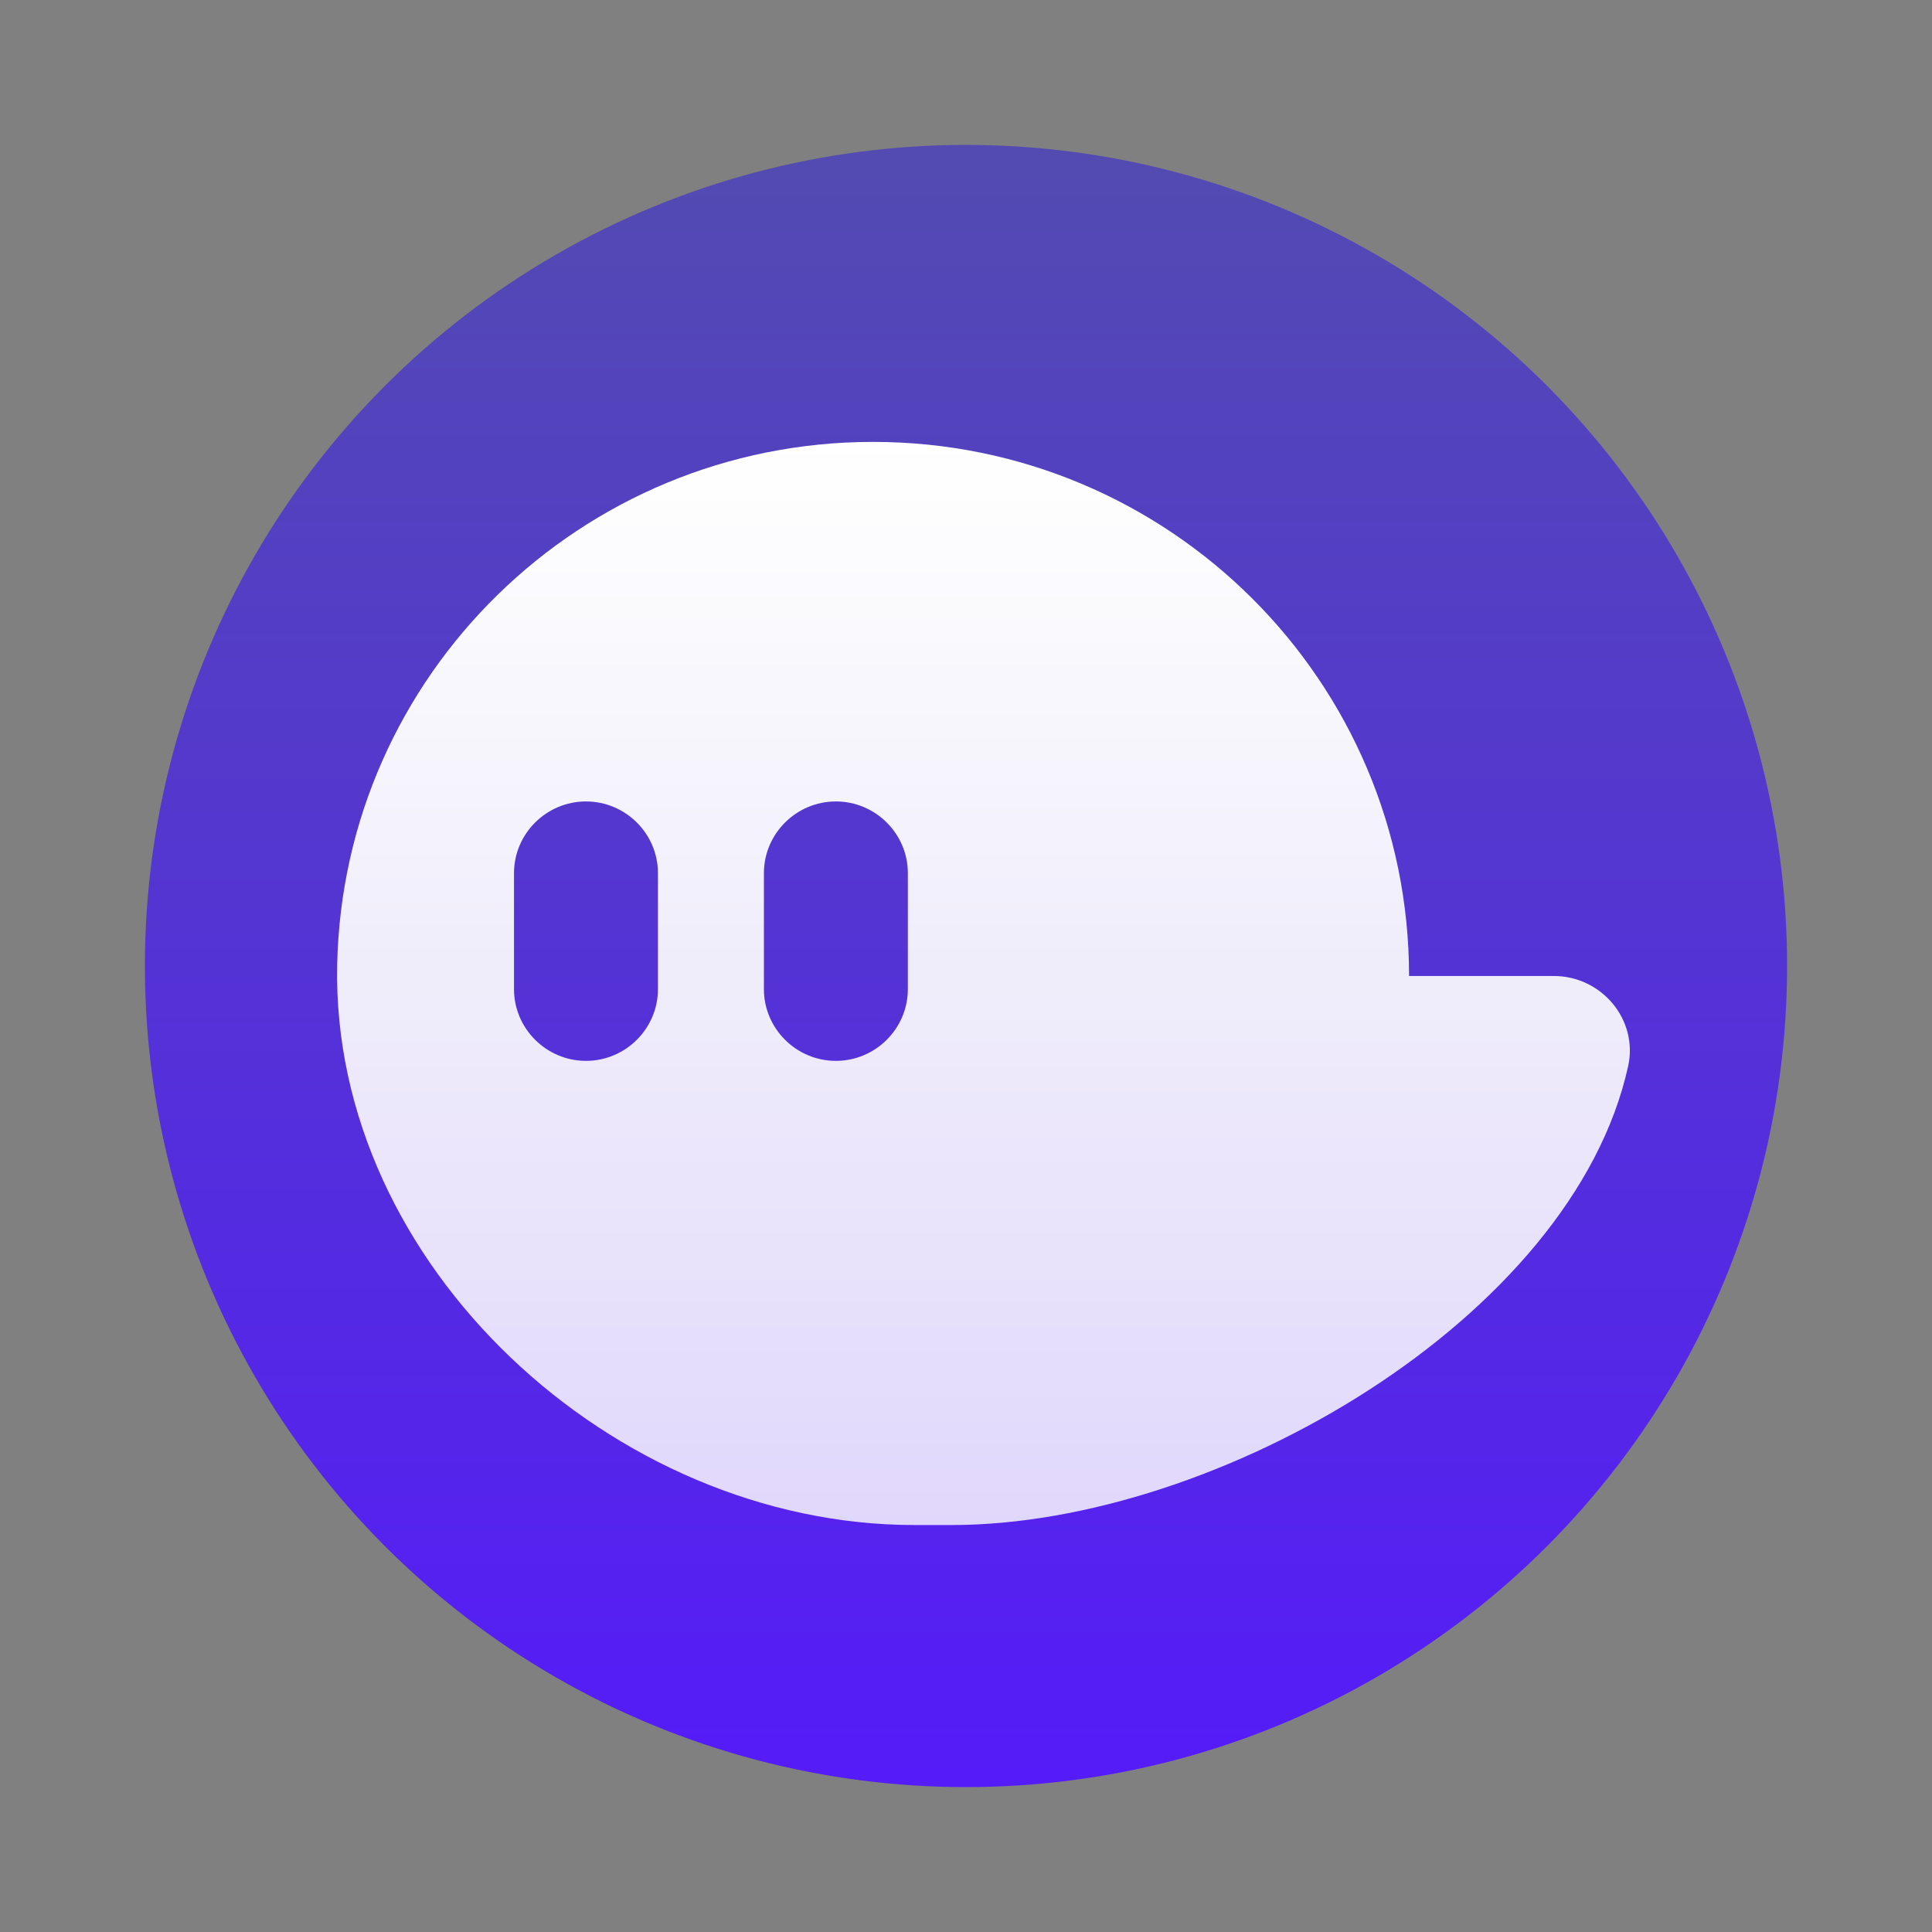 <svg width="40" height="40" viewBox="-3 -3 40 40" fill="none" xmlns="http://www.w3.org/2000/svg"><rect x="-3" y="-3" width="40" height="40" fill="#808080" stroke="none"/><circle cx="17" cy="17" r="17" fill="url(#prefix__paint0_linear)"/><path d="M29.17 17.207h-2.997c0-6.107-4.968-11.058-11.097-11.058-6.053 0-10.975 4.83-11.095 10.832-.125 6.205 5.717 11.593 11.945 11.593h.783c5.491 0 12.85-4.282 14-9.5.212-.963-.55-1.867-1.539-1.867zm-18.548.272c0 .817-.67 1.485-1.49 1.485s-1.49-.668-1.49-1.485v-2.402c0-.816.67-1.484 1.49-1.484s1.49.668 1.49 1.484v2.402zm5.174 0c0 .817-.67 1.485-1.49 1.485s-1.49-.668-1.49-1.485v-2.402c0-.816.67-1.484 1.49-1.484s1.49.668 1.49 1.484v2.402z" fill="url(#prefix__paint1_linear)"/><defs><linearGradient id="prefix__paint0_linear" x1="17" y1="0" x2="17" y2="34" gradientUnits="userSpaceOnUse"><stop stop-color="#534BB1"/><stop offset="1" stop-color="#551BF9"/></linearGradient><linearGradient id="prefix__paint1_linear" x1="17.362" y1="6.149" x2="17.362" y2="28.575" gradientUnits="userSpaceOnUse"><stop stop-color="#fff"/><stop offset="1" stop-color="#fff" stop-opacity=".82"/></linearGradient></defs></svg>